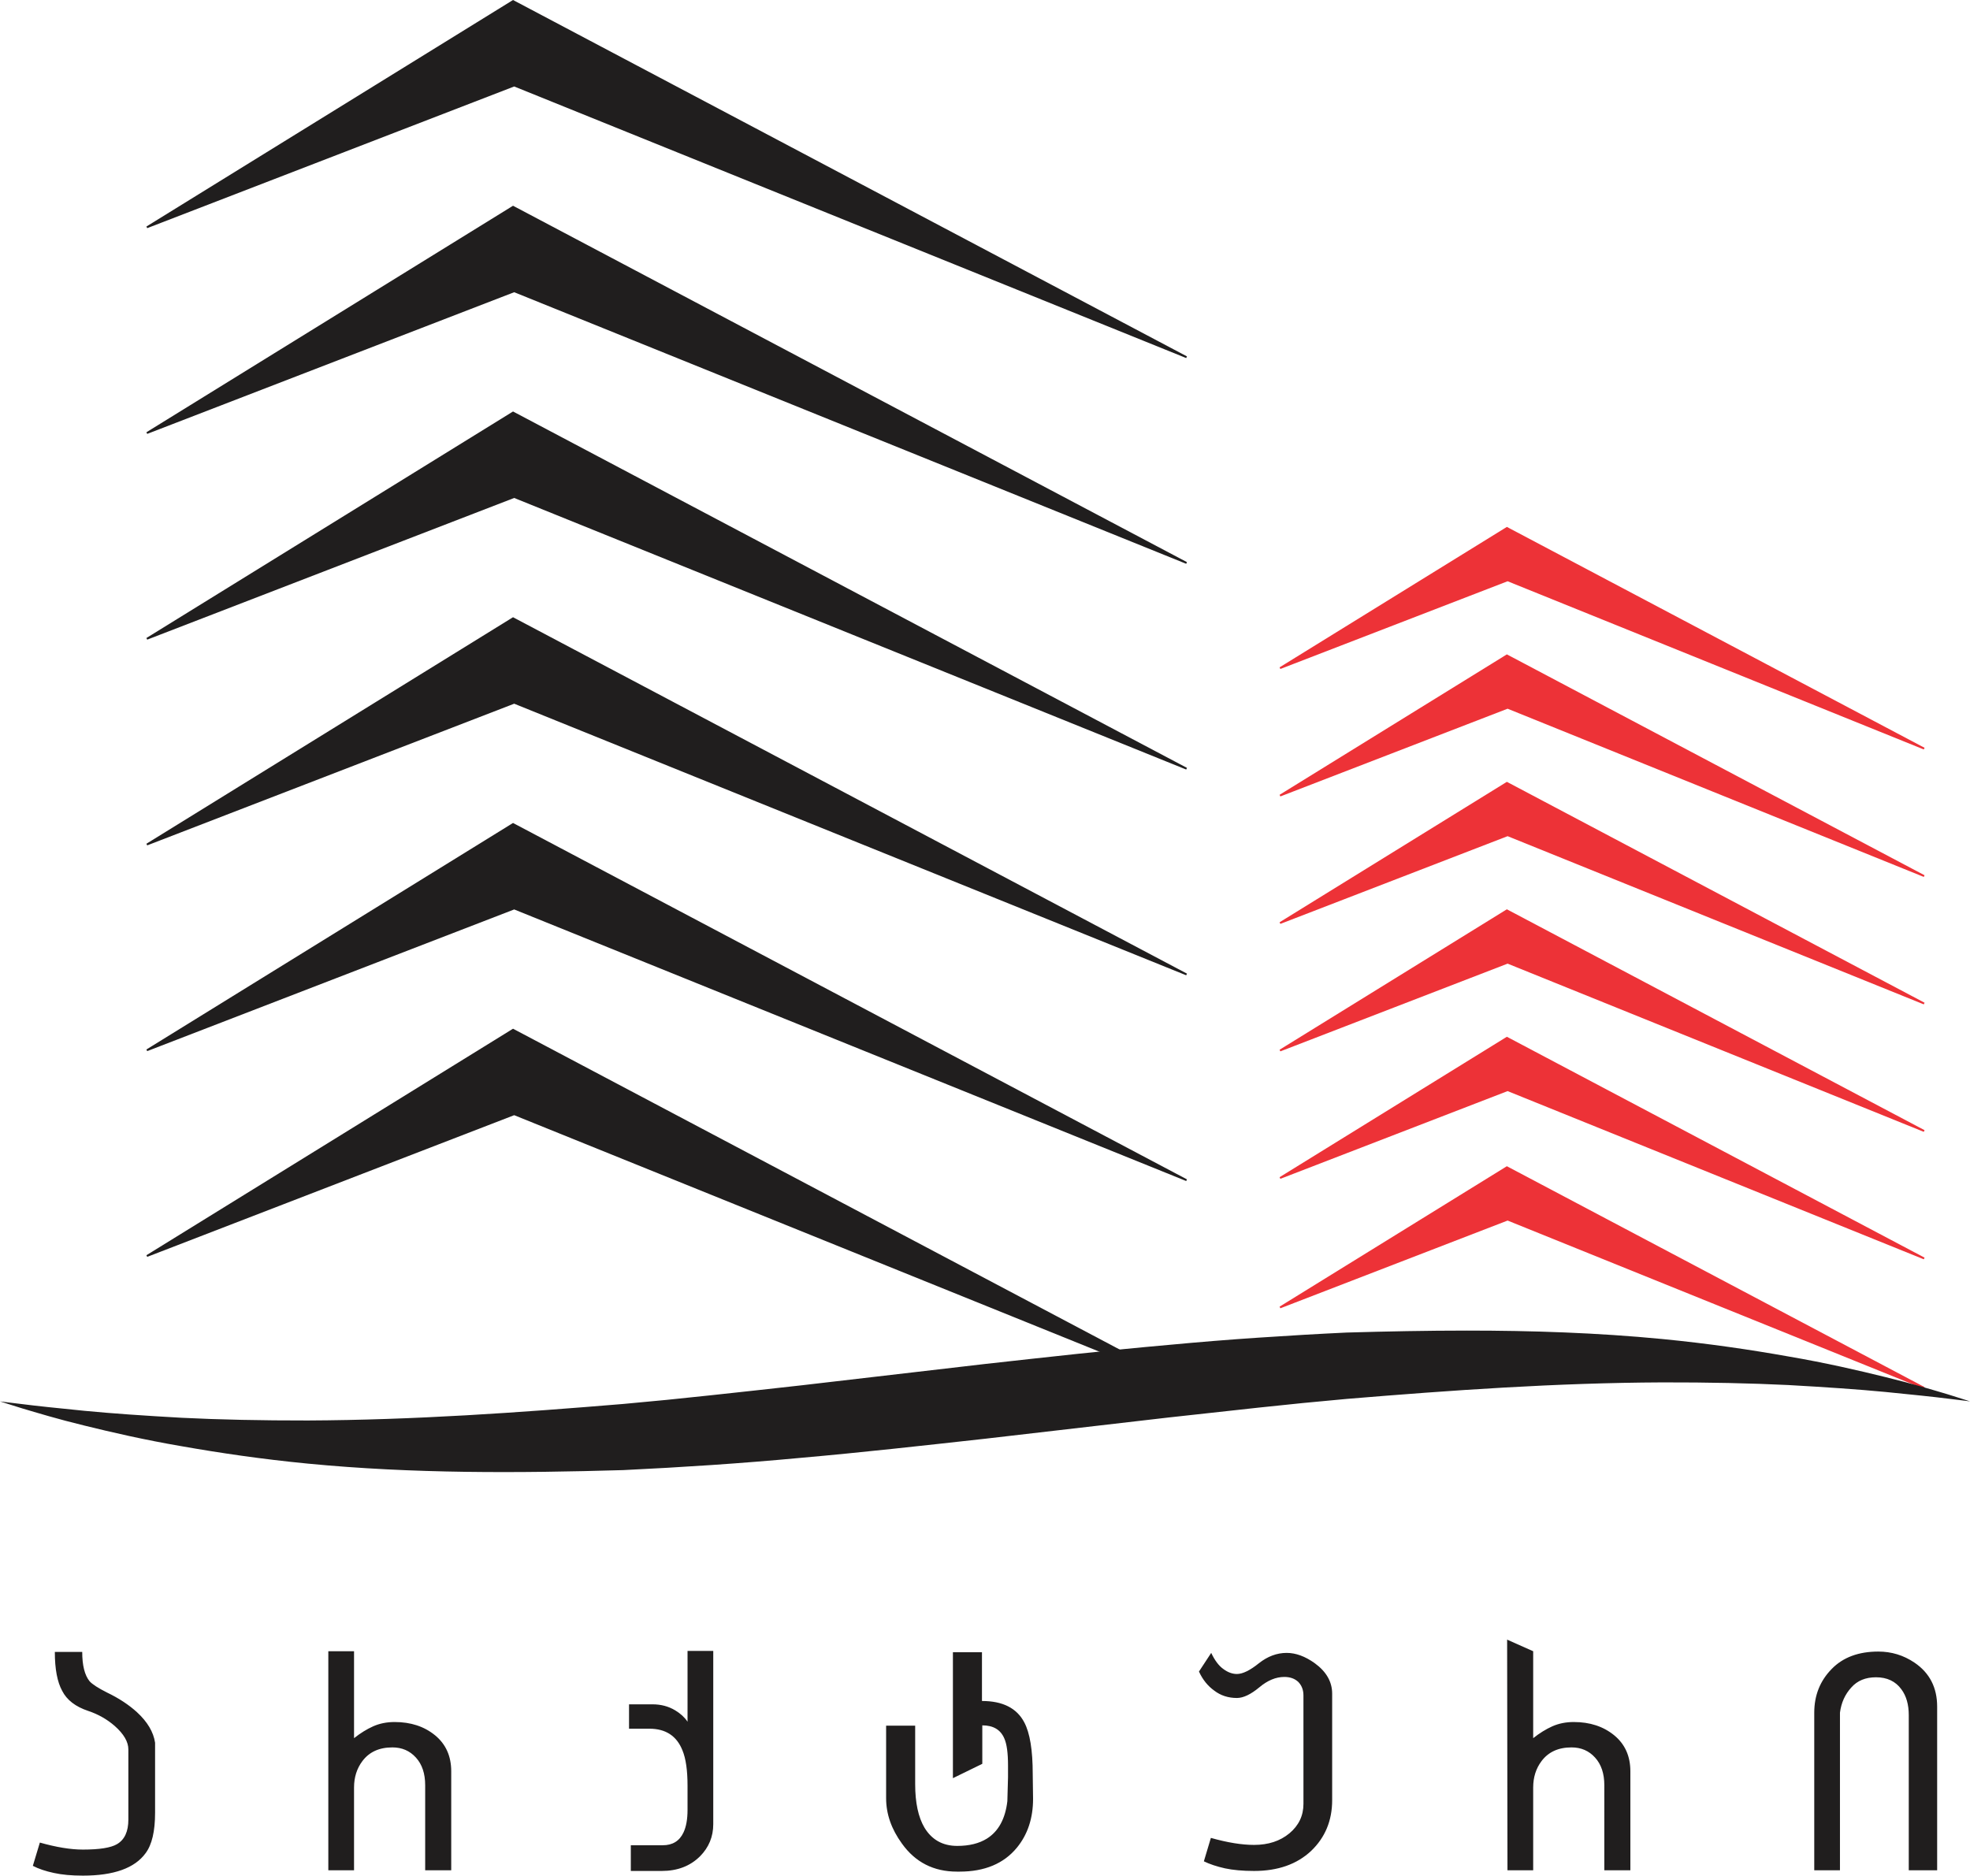 <svg xmlns="http://www.w3.org/2000/svg" xml:space="preserve" style="shape-rendering:geometricPrecision;text-rendering:geometricPrecision;image-rendering:optimizeQuality;fill-rule:evenodd;clip-rule:evenodd" viewBox="0 0 7520.36 7160.99">
  <defs>
    <style>
      .str0,.str1{stroke-width:6.94;stroke-miterlimit:2.613}.str1{stroke:#ed3237}.str0{stroke:#201e1e}.fil2{fill:#ed3237}.fil1{fill:#201e1e}
    </style>
  </defs>
  <g id="Layer_x0020_1">
    <g id="_1445799366800">
      <path d="M592 6921.31c0 70.54-12.11 121.76-36.12 153.84-41.43 57.16-121.33 85.84-239.48 85.84-43.13 0-80.1-3.4-110.7-10.2-31.66-6.8-58.44-15.72-80.32-27.2l26.78-88.82c63.1 17.85 117.72 26.77 164.24 26.77 63.12 0 106.46-6.8 130.05-20.61 29.11-17 43.56-48.24 43.56-93.92v-267.73c0-29.11-17.42-59.07-52.27-89.88-29.11-25.29-62.69-44.41-100.72-57.16-48.67-16.15-81.81-41.65-99.66-76.71-18.7-34-28.05-83.51-28.05-148.74h104.54c0 51.43 9.35 88.82 28.05 111.98 10.41 11.69 32.52 25.93 66.52 43.13 44.83 21.46 83.08 46.54 114.53 75.22 39.73 36.55 62.89 75.43 69.05 116.44v267.74zm661.36-617.07h98.18v331.91c24.43-19.34 48.87-34.43 73.09-45.26 24.44-10.83 51.63-16.36 81.81-16.36 61.62 0 112.83 16.79 154.26 50.57 41.22 33.78 61.84 79.69 61.84 137.69v377.8h-99.45V6815.7c0-44.2-11.69-79.47-35.27-105.39-23.37-25.93-53.33-38.89-89.88-38.89-50.36 0-88.4 17.43-114.54 52.28-21.24 28.26-31.87 61.83-31.87 100.72v316.18h-98.18v-836.35zm1371.28 215.67v-216.94h98.18v661.47c0 47.81-16.79 88.61-50.37 122.61-37.61 37.4-86.27 56.1-146.4 56.1h-117.94v-98.17h121.97c37.4 0 63.75-16.15 79.05-48.66 10.41-21.89 15.51-50.79 15.51-86.49v-91.79c0-58.86-6.37-103.91-19.33-135.14-21.89-55.25-63.96-82.87-126.22-82.87h-77.77v-93.07h89.67c32.3 0 60.98 7.65 86.48 22.95 20.19 12.11 35.91 26.56 47.17 43.35v-53.34zm1123.94-25.71c79.05 0 133.02 27.2 161.5 81.59 21.67 40.8 32.3 106.46 32.3 197.4l1.28 94.77c0 73.94-20.61 135.99-61.62 186.14-50.15 60.98-123.03 91.58-218.86 91.58h-9.99c-89.03 0-159.15-35.69-210.15-107.09-40.17-55.25-60.35-112.83-60.35-173.18v-276.87h110.92v223.54c0 70.55 11.9 125.79 35.48 165.74 28.26 46.54 69.92 69.69 125.17 69.69 45.68 0 83.5-9.35 113.46-28.05 43.98-27.83 69.91-75.43 77.77-142.58l2.55-91.59v-44.83c0-47.81-4.67-82.24-14.24-103.48-14.24-33.15-42.07-49.72-83.93-49.72v146.83l-112.19 54.82v-480.86h110.91v186.14zm1227.23 121.12v-142.58c0-20.4-6.38-37.4-19.33-51-13.61-12.96-31.45-19.33-53.56-19.33-32.3 0-64.17 13.18-95.62 39.73-32.51 26.99-60.98 40.59-85.42 40.59-33.15 0-62.05-9.35-86.48-28.05-24.87-17.85-44.42-42.07-58.44-72.89l46.75-71.18c13.6 28.69 28.9 49.08 45.89 61.19 17.21 12.96 34.64 19.34 52.28 19.34 22.1 0 50.15-13.81 84.15-41.22 33.14-26.13 68.42-39.31 105.81-39.31 34.85 0 70.54 13.17 107.09 39.31 44.41 32.3 66.51 71.19 66.51 116.44v406.49c0 77.98-26.78 142.58-80.32 193.79-54.4 51-126.86 76.5-217.8 76.5-43.56 0-80.74-3.4-111.34-9.99-31.24-7.01-58-15.94-80.31-26.77l26.77-89.46c63.11 17.85 117.93 26.77 164.89 26.77 54.4 0 99.23-14.66 134.94-44.2 35.7-29.96 53.55-67.36 53.55-112.62v-271.56zm777.56-355.31 99.47 44.23v331.91c24.43-19.34 48.88-34.43 73.09-45.26 24.44-10.83 51.64-16.36 81.81-16.36 61.62 0 112.83 16.79 154.26 50.57 41.22 33.78 61.84 79.69 61.84 137.69v377.8h-99.44V6815.7c0-44.2-11.69-79.47-35.28-105.39-23.37-25.93-53.33-38.89-89.88-38.89-50.36 0-88.39 17.43-114.53 52.28-21.25 28.26-31.88 61.83-31.88 100.72v316.18h-98.17l-1.3-880.58zm1172.43 880.58v-601.77c0-65.87 22.09-121.54 66.51-166.8 43.13-44.41 102.63-66.51 178.07-66.51 50.15 0 96.26 14.02 138.11 42.28 57.59 39.1 86.48 94.98 86.48 168.08v624.72H7286.6v-592.63c0-40.16-9.35-72.88-28.05-98.17-22.31-30.81-54.83-46.11-97.11-46.11-39.73 0-71.19 12.96-93.92 38.67-24.01 26.14-38.68 58.22-43.57 96.47v601.77h-98.17z" style="fill:#201e1e;fill-rule:nonzero"/>
      <path class="fil1 str0" d="M560.74 867.81 1958.61 4l2570.96 1359.79L1962.95 326.43z"/>
      <path class="fil1 str0" d="M560.74 1653.32 1958.61 789.5l2570.96 1359.8-2566.62-1037.36z"/>
      <path class="fil1 str0" d="M560.74 2438.82 1958.61 1575l2570.96 1359.8-2566.62-1037.36z"/>
      <path class="fil1 str0" d="m560.74 3224.32 1397.87-863.81L4529.57 3720.3 1962.95 2682.94z"/>
      <path class="fil1 str0" d="m560.74 4009.82 1397.87-863.81L4529.57 4505.8 1962.95 3468.44z"/>
      <path class="fil1 str0" d="m560.74 4795.33 1397.87-863.82L4529.57 5291.3 1962.95 4253.94z"/>
      <path class="fil2 str1" d="m4886.52 2550.84 866.02-535.16 1592.78 842.43-1590.08-642.67z"/>
      <path class="fil2 str1" d="m4886.52 3037.48 866.02-535.16 1592.78 842.42-1590.08-642.67z"/>
      <path class="fil2 str1" d="m4886.52 3524.11 866.02-535.15 1592.78 842.42-1590.08-642.67z"/>
      <path class="fil2 str1" d="m4886.52 4010.75 866.02-535.16 1592.78 842.43-1590.08-642.67z"/>
      <path class="fil2 str1" d="m4886.52 4497.39 866.02-535.15 1592.78 842.43-1590.08-642.68z"/>
      <path class="fil2 str1" d="m4886.52 4991.65 866.02-535.16 1592.78 842.43-1590.08-642.68z"/>
      <path class="fil1" d="M5140.87 5087.55c-110.15 5.2-222.17 11.74-335.54 19.42-113.41 7.48-228.19 16.93-343.8 27.72-231.38 20.4-466.34 46.83-701.26 72.85-235.09 27.56-470 54.78-701.4 81.58-115.65 12.81-230.43 25.72-343.91 37.76-113.38 12.33-225.29 23.51-335.45 33.28-401.14 33.35-801.69 61.39-1204.45 63.09-176.24.23-337.85-3.15-481.06-10.28-143.18-7.99-268.05-16.58-370.82-26.54-102.86-10.36-183.66-18.51-238.74-25.67-55.09-6.42-84.43-10.44-84.43-10.44s29.33 9.74 84.43 26.7c55.09 16.31 135.89 41.03 238.74 65.93 102.77 25.31 227.64 54.26 370.82 78.72 143.2 25.27 304.81 49.21 481.06 66.27 401.58 38.87 801.7 36.5 1204.45 24.77 110.17-5.23 222.07-11.7 335.45-19.3 113.48-7.71 228.26-16.81 343.91-27.68 231.4-20.36 466.31-46.74 701.4-72.73 234.93-27.44 469.89-54.42 701.26-81.22 115.61-12.81 230.4-25.48 343.8-37.69 113.37-12.26 225.4-23.4 335.54-33.16 401.13-33.31 801.68-61.39 1204.44-63.08 176.24-.36 337.85 3.15 481.07 10.08 143.21 8.03 268 16.53 370.81 26.42 102.77 10.31 183.57 18.43 238.75 25.55 55.01 6.42 84.42 10.43 84.42 10.43s-29.41-9.69-84.42-26.78c-55.18-16.3-135.98-41.11-238.75-66.03-102.81-25.39-227.6-54.39-370.81-78.8-143.22-25.47-304.86-49.38-481.15-66.5-248.56-23.99-496.56-32.17-744.98-32.17-152.86 0-305.96 3.1-459.37 7.51z"/>
    </g>
  </g>
</svg>
